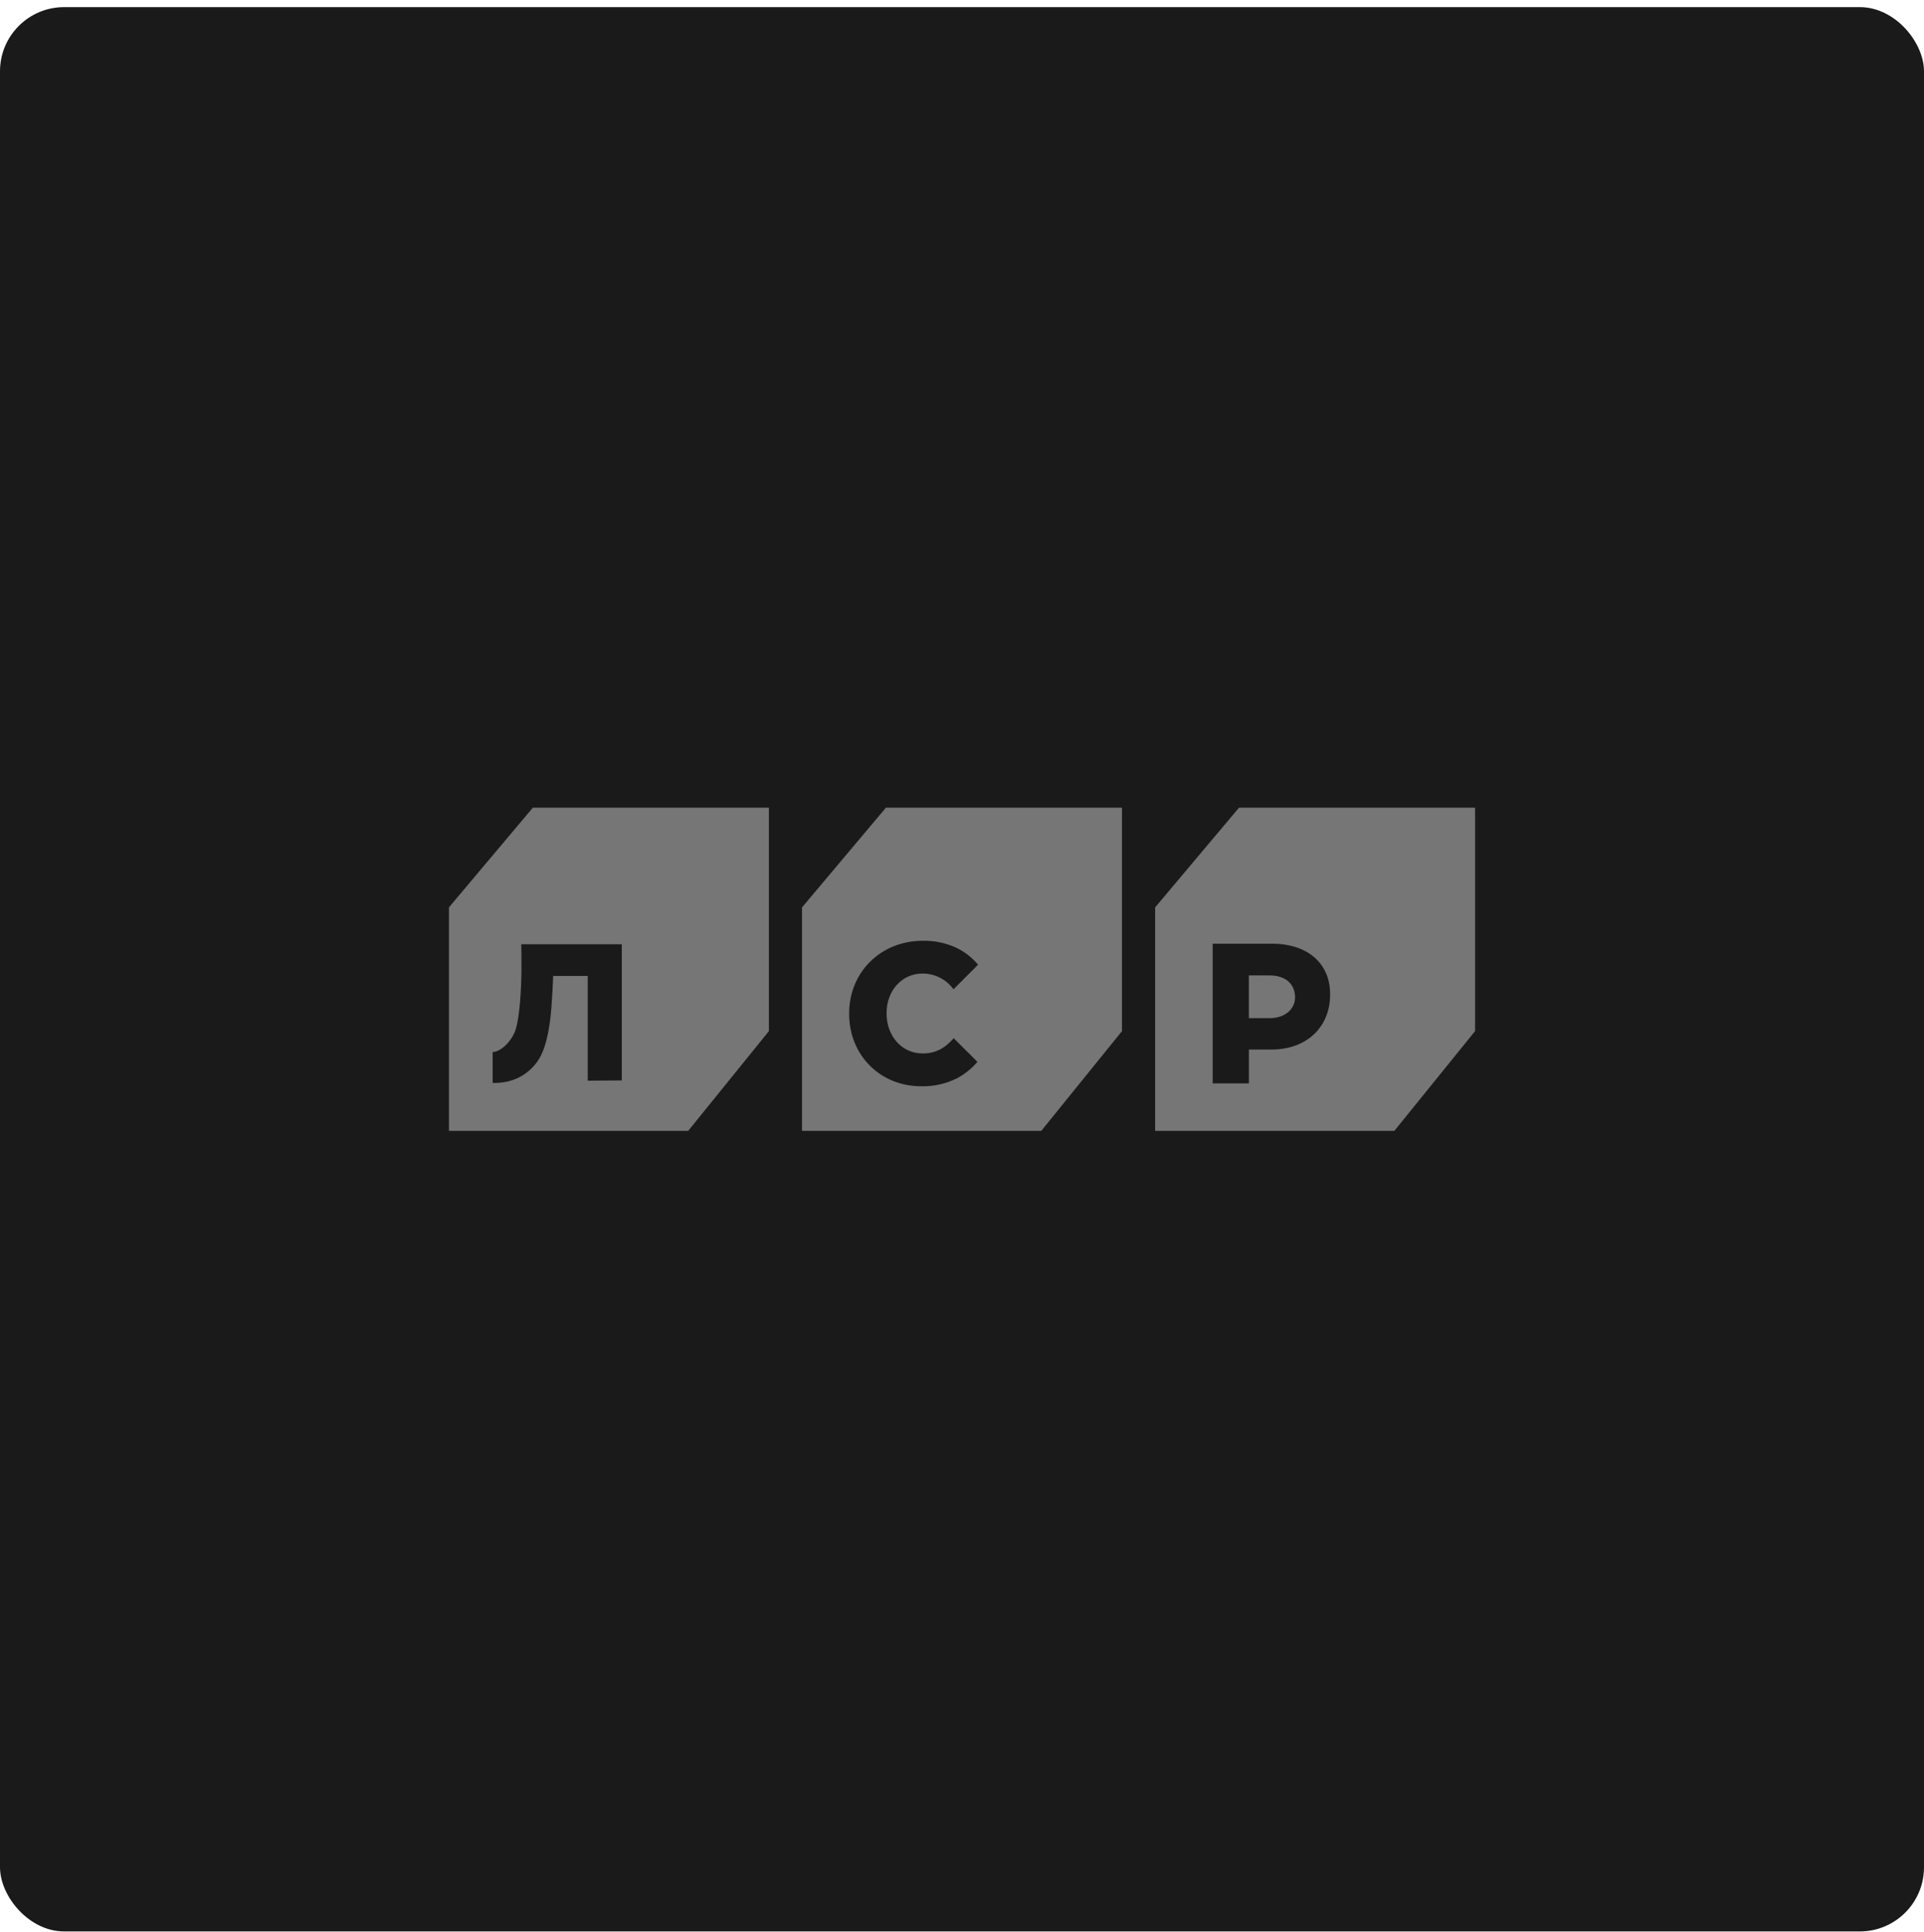 <?xml version="1.0" encoding="UTF-8"?> <svg xmlns="http://www.w3.org/2000/svg" width="240" height="241" viewBox="0 0 240 241" fill="none"><rect y="0.889" width="240" height="240" rx="8" fill="#1A1A1A"></rect><path d="M66.465 100.735L56 113.17L56.008 113.178H56.004V141.042H85.845L95.912 128.603V100.735H66.465Z" fill="#767676"></path><path d="M61.719 135.065H61.452V131.204C61.535 131.204 61.617 131.196 61.698 131.18H61.743C62.974 130.827 64.049 129.416 64.369 128.25C64.841 126.581 65.025 123.364 65.046 120.977C65.046 119.906 65.046 118.339 65.025 117.765H77.562V134.749L73.312 134.786V121.724H69.001C69.001 121.724 68.874 125.383 68.615 127.307C68.139 130.802 67.384 132.185 66.277 133.276C65.42 134.111 64.34 134.681 63.167 134.917C62.69 135.012 62.205 135.061 61.719 135.065Z" fill="#1A1A1A"></path><path d="M154.553 100.735L144.092 113.17L144.096 113.178H144.092V141.042H173.933L184 128.603V100.735H154.553Z" fill="#767676"></path><path d="M151.271 135.125V117.702H158.709C163.155 117.702 165.916 120.209 165.916 123.946V124.086C165.916 127.917 163.184 130.9 158.581 130.9H155.787V135.125H151.271ZM155.783 126.982H158.384C160.304 126.982 161.547 125.85 161.547 124.389C161.547 122.748 160.382 121.653 158.356 121.653H155.783V126.982Z" fill="#1A1A1A"></path><path d="M110.509 100.735L100.044 113.17L100.052 113.178H100.044V141.042H129.889L139.956 128.603V100.735H110.509Z" fill="#767676"></path><path d="M114.911 135.479C109.787 135.479 105.923 131.602 105.923 126.454V126.4C105.923 121.231 109.873 117.334 115.116 117.334C116.516 117.307 117.905 117.587 119.186 118.154C120.272 118.661 121.234 119.398 122.004 120.316L118.94 123.385L118.681 123.061C118.234 122.541 117.679 122.125 117.055 121.841C116.431 121.558 115.752 121.414 115.067 121.42C112.515 121.42 110.591 123.541 110.591 126.343V126.392C110.591 129.239 112.515 131.385 115.067 131.385C116.105 131.412 117.121 131.083 117.947 130.454C118.289 130.184 118.607 129.886 118.898 129.563L118.923 129.535L118.96 129.477L121.922 132.435C121.209 133.274 120.343 133.97 119.37 134.486C117.988 135.177 116.456 135.518 114.911 135.479Z" fill="#1A1A1A"></path></svg> 